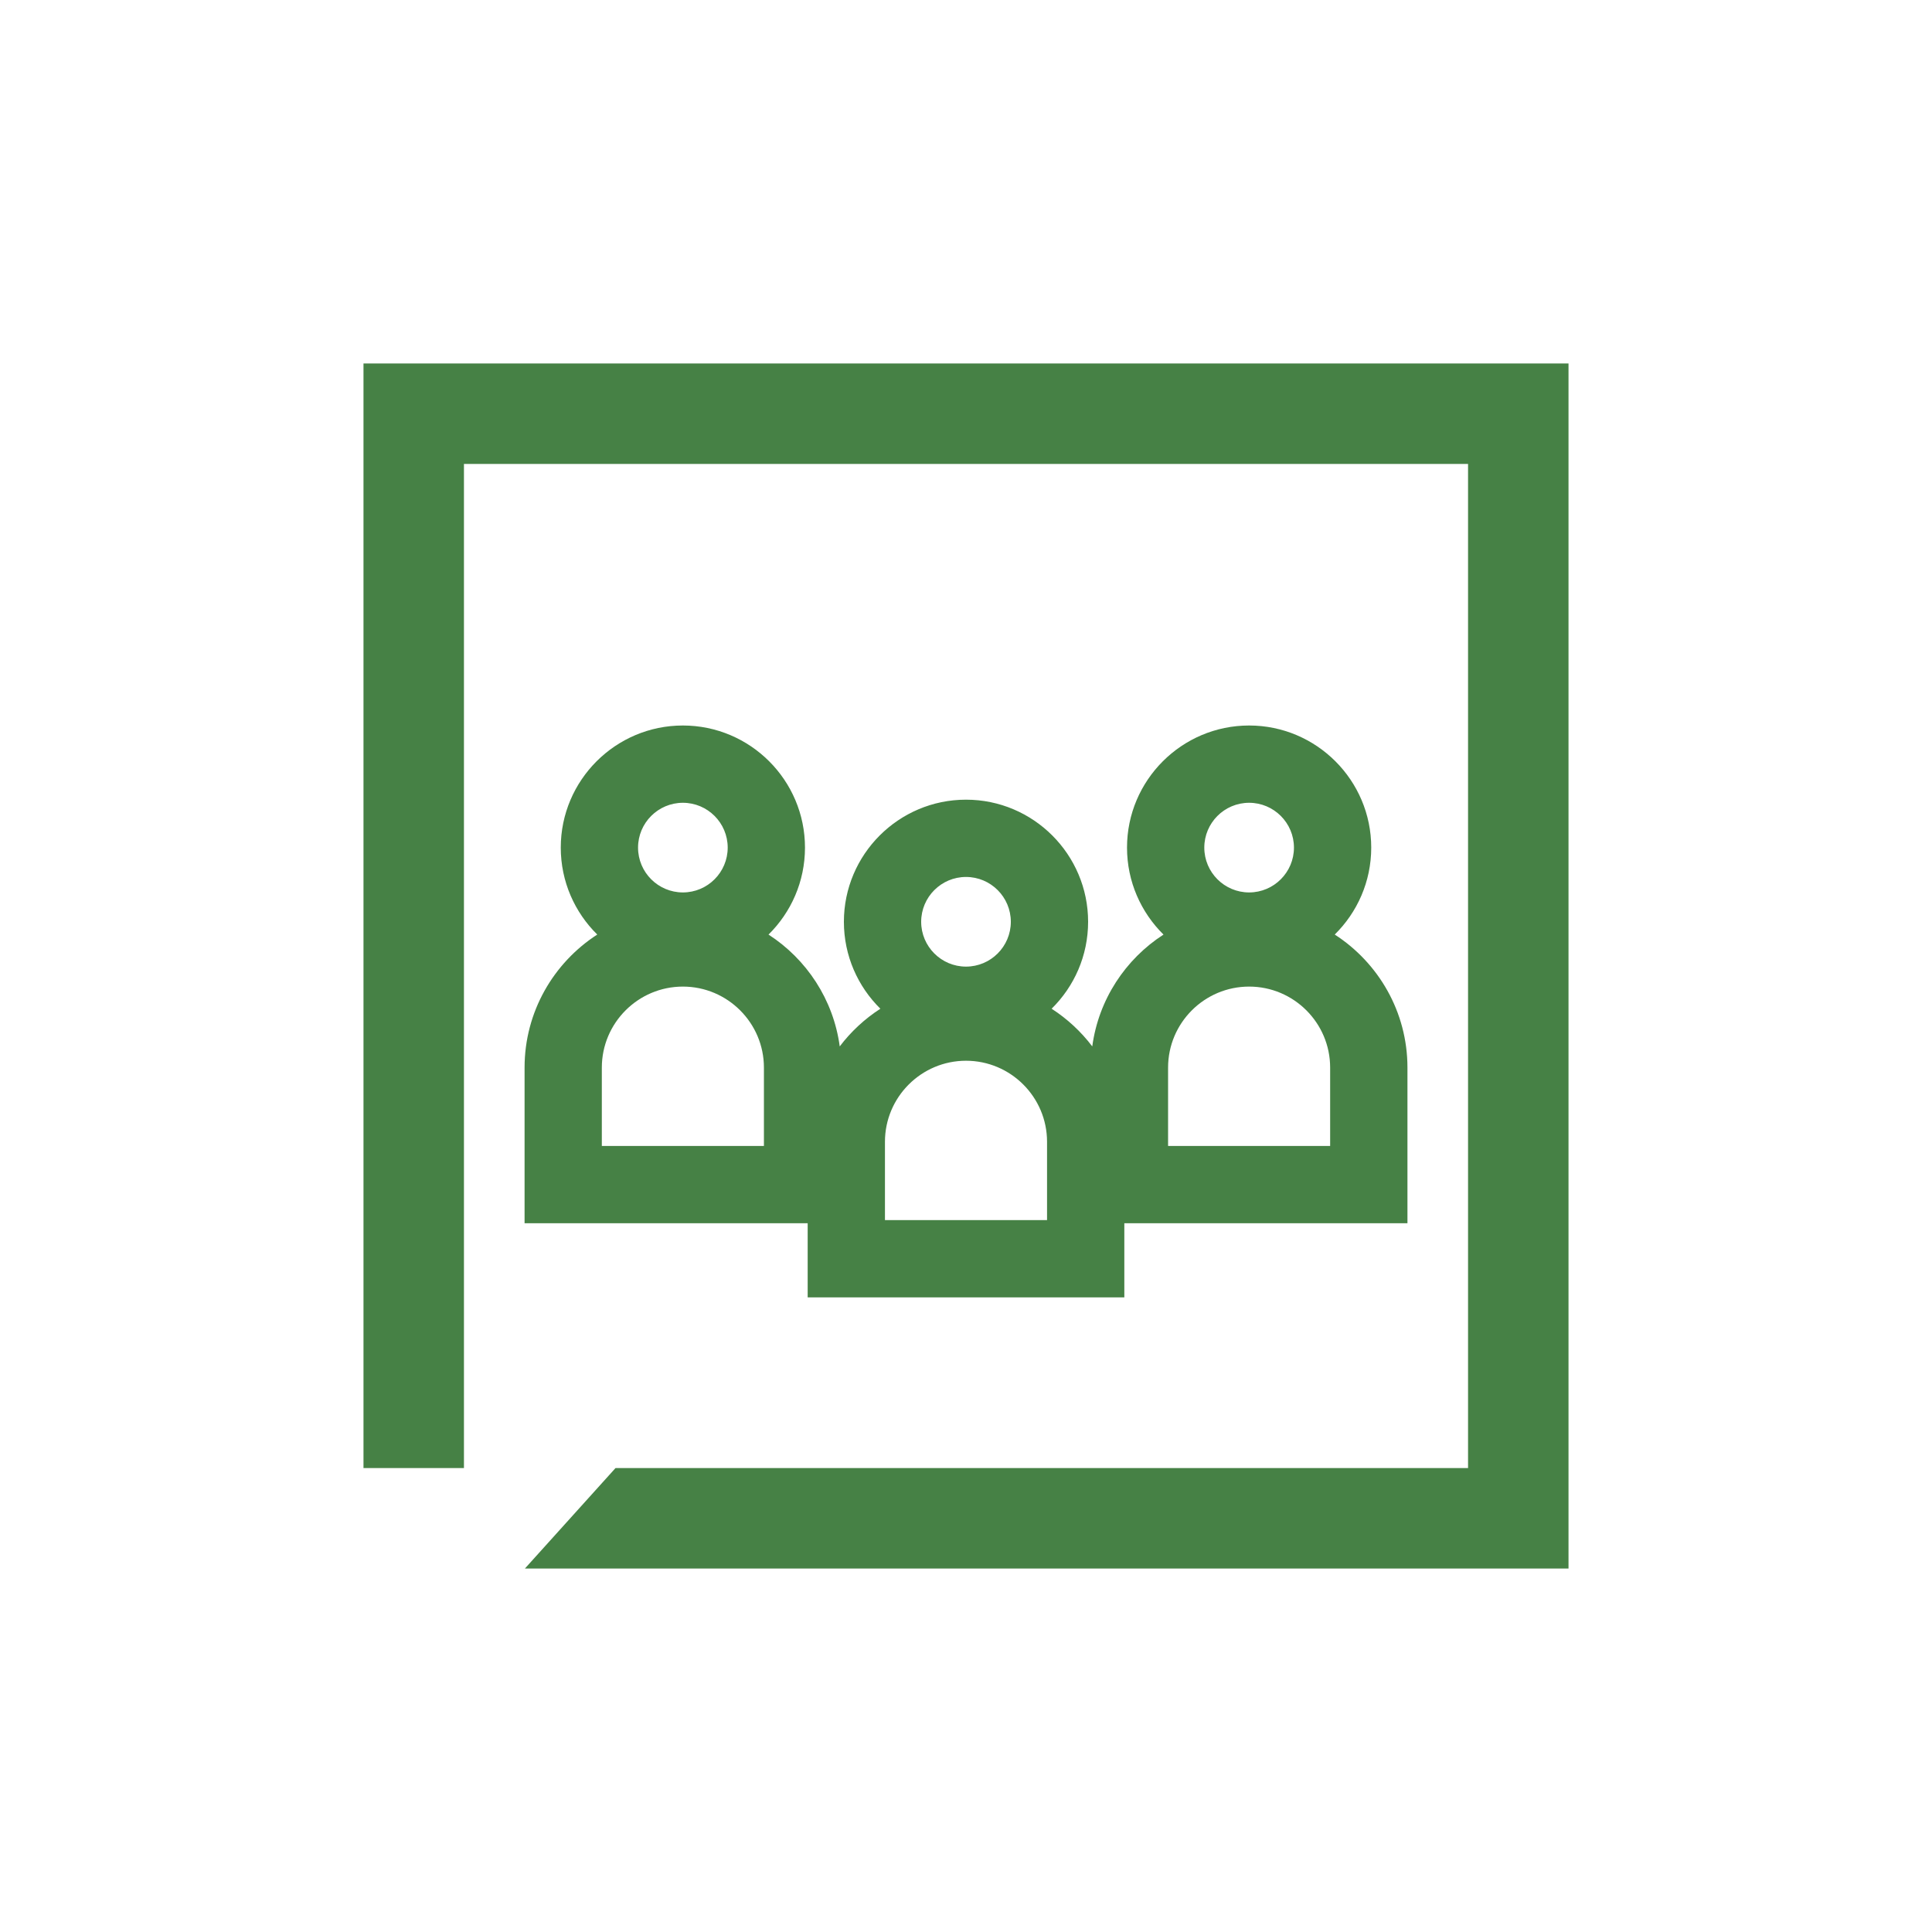 <svg width="79" height="79" viewBox="0 0 79 79" fill="none" xmlns="http://www.w3.org/2000/svg">
<path d="M64.137 14.863V64.137H21.464L25.169 60.029H60.029V18.971H18.971V60.029H14.863V14.863H64.137ZM24.422 38.214C23.502 37.308 22.93 36.049 22.93 34.659C22.93 31.906 25.17 29.666 27.923 29.666C30.677 29.666 32.916 31.906 32.916 34.659C32.916 36.049 32.345 37.308 31.425 38.215C32.98 39.219 34.079 40.871 34.337 42.788C34.796 42.182 35.359 41.66 35.999 41.247C35.079 40.341 34.507 39.082 34.507 37.692C34.507 34.939 36.747 32.699 39.5 32.699C42.253 32.699 44.493 34.939 44.493 37.692C44.493 39.082 43.922 40.341 43.001 41.247C43.641 41.66 44.204 42.182 44.663 42.788C44.921 40.871 46.02 39.219 47.576 38.215C46.656 37.308 46.084 36.05 46.084 34.659C46.084 31.906 48.324 29.666 51.077 29.666C53.83 29.666 56.07 31.906 56.07 34.659C56.07 36.049 55.498 37.308 54.578 38.214C56.365 39.368 57.551 41.375 57.551 43.655V50.018H45.974V53.05H33.026V50.018H21.45V43.655C21.45 41.375 22.636 39.368 24.422 38.214ZM49.244 34.659C49.244 35.67 50.066 36.492 51.077 36.492C52.087 36.492 52.91 35.67 52.91 34.659C52.91 33.648 52.087 32.826 51.077 32.826C50.066 32.826 49.244 33.648 49.244 34.659ZM47.763 46.858H54.39V43.655C54.39 41.828 52.904 40.342 51.077 40.342C49.249 40.342 47.763 41.828 47.763 43.655V46.858H47.763ZM37.667 37.692C37.667 38.702 38.489 39.525 39.5 39.525C40.511 39.525 41.333 38.703 41.333 37.692C41.333 36.681 40.511 35.859 39.5 35.859C38.489 35.859 37.667 36.681 37.667 37.692ZM36.186 49.891H42.814V46.688C42.814 44.861 41.327 43.374 39.5 43.374C37.673 43.374 36.186 44.861 36.186 46.688V49.891H36.186ZM26.09 34.659C26.09 35.67 26.913 36.492 27.923 36.492C28.934 36.492 29.756 35.67 29.756 34.659C29.756 33.648 28.934 32.826 27.923 32.826C26.913 32.826 26.09 33.648 26.09 34.659ZM24.61 46.858H31.237V43.655C31.237 41.828 29.75 40.342 27.923 40.342C26.096 40.342 24.609 41.828 24.609 43.655V46.858H24.61Z" fill="#468145"/>
</svg>
